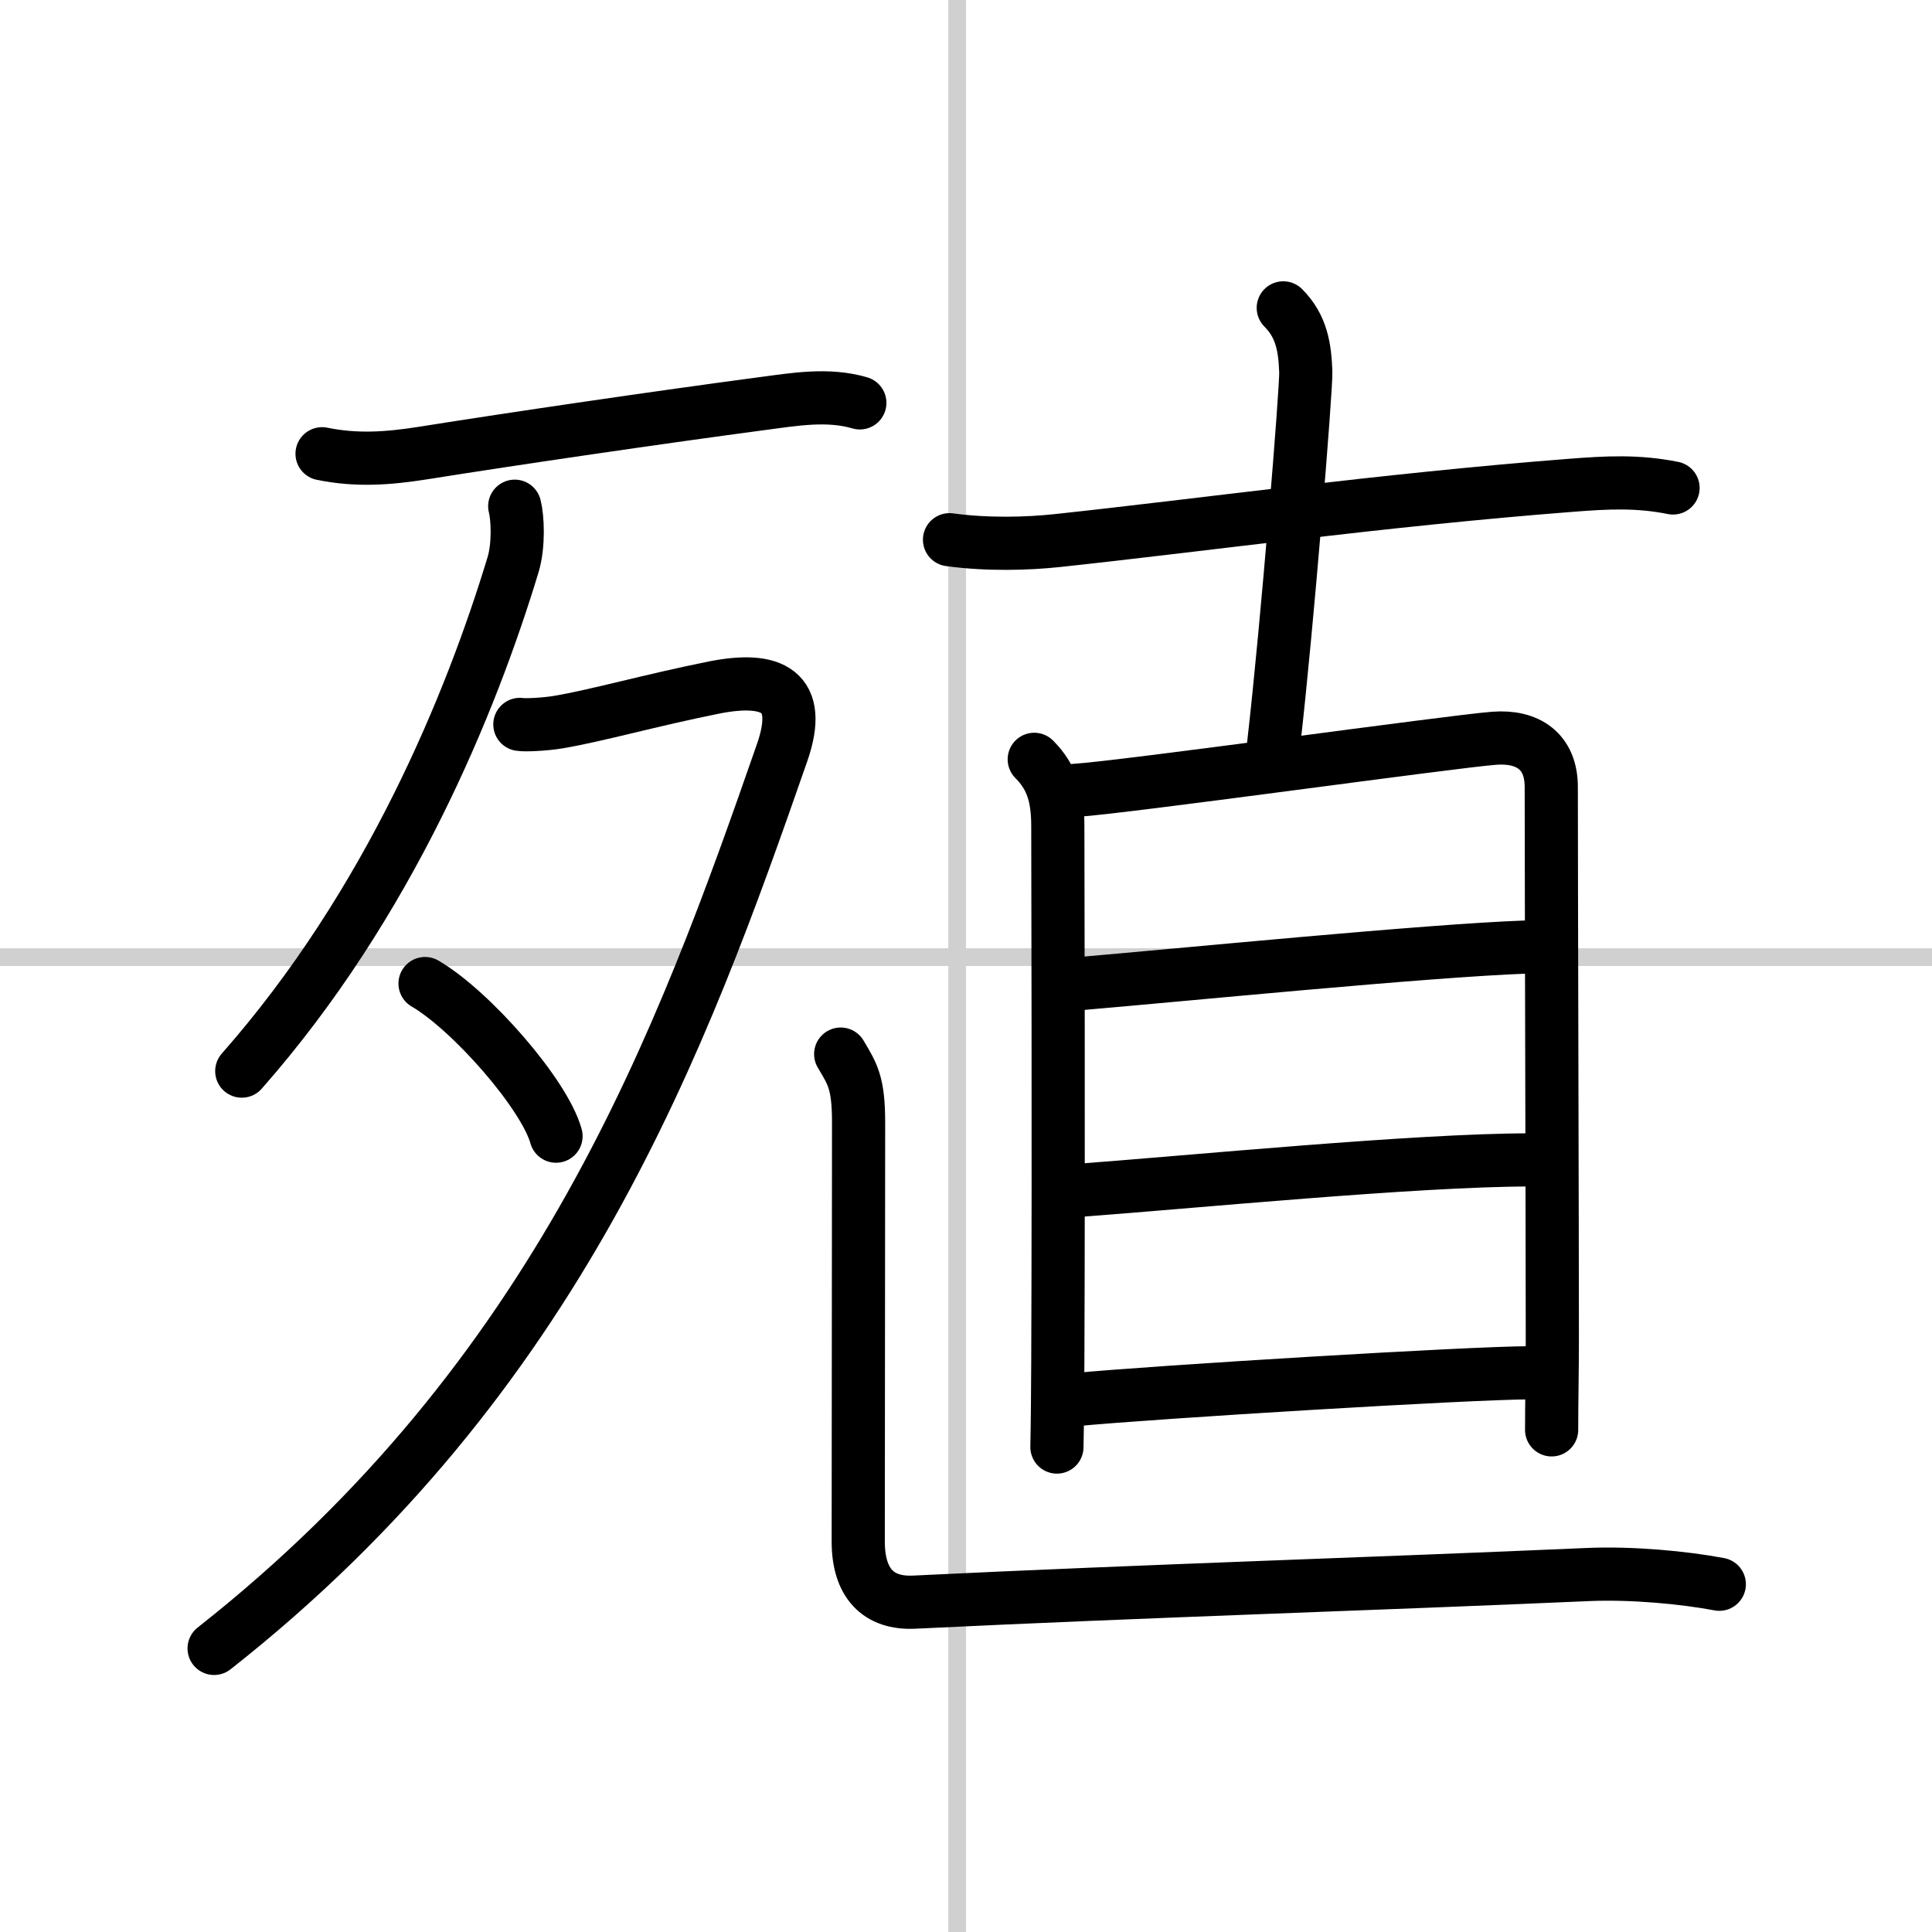 <svg width="400" height="400" viewBox="0 0 109 109" xmlns="http://www.w3.org/2000/svg"><rect x="0" y="0" width="109" height="109" fill="#808080" stroke="none"/><g fill="none" stroke="#000" stroke-linecap="round" stroke-linejoin="round" stroke-width="3"><rect width="100%" height="100%" fill="#fff" stroke="#fff"/><line x1="54" x2="54" y2="109" stroke="#d0d0d0" stroke-width="1"/><line x2="109" y1="54" y2="54" stroke="#d0d0d0" stroke-width="1"/><path d="m18.17 25.6c1.96 0.4 3.73 0.27 5.7-0.04 5.08-0.81 13.48-2.04 19.14-2.79 1.82-0.24 3.7-0.57 5.5-0.04"/><path d="m29.04 28.56c0.16 0.6 0.25 2.18-0.1 3.32-2.35 7.75-6.97 19.1-15.3 28.55"/><path d="M29.33,40.87c0.27,0.05,1.4,0,2.17-0.13c2.15-0.36,5.24-1.24,8.78-1.95c3.28-0.65,5.06,0.17,3.85,3.66C38.5,58.62,31.62,77.62,12.08,93"/><path d="m23.98 55.49c2.61 1.52 6.74 6.25 7.39 8.61"/><path d="m53.57 30.45c2.18 0.3 4.47 0.22 6.06 0.05 8.06-0.86 18.4-2.3 29-3.12 2.04-0.16 3.77-0.25 5.76 0.15"/><path d="m72.4 17.37c1.05 1.05 1.22 2.26 1.27 3.62 0.03 0.92-1.04 14.26-1.81 20.97"/><path d="m58.35 42.84c1.03 1.03 1.33 2.16 1.33 3.79 0 1 0.05 18.42 0 30.12-0.01 1.8-0.02 3.45-0.05 4.89"/><path d="m60.66 44.59c2.62-0.15 21.25-2.76 23.65-2.94 1.88-0.14 3.21 0.73 3.21 2.75 0 5.1 0.06 25.35 0.06 31.1 0 1.83-0.04 3.57-0.04 5.17"/><path d="m60.62 55.52c6.13-0.52 19.88-1.89 25.51-2.09"/><path d="m60.57 67.18c6.62-0.49 19.33-1.74 25.76-1.74"/><path d="m60.59 78.97c4.62-0.44 22.42-1.52 25.74-1.52"/><path d="M47.43,59.47c0.67,1.14,1.01,1.6,1.01,3.88s-0.02,19.52-0.02,23.62c0,2.34,1.12,3.52,3.16,3.42c13.18-0.64,25.8-1.02,38.06-1.56C92.07,88.73,95,89,97,89.38"/></g></svg>
